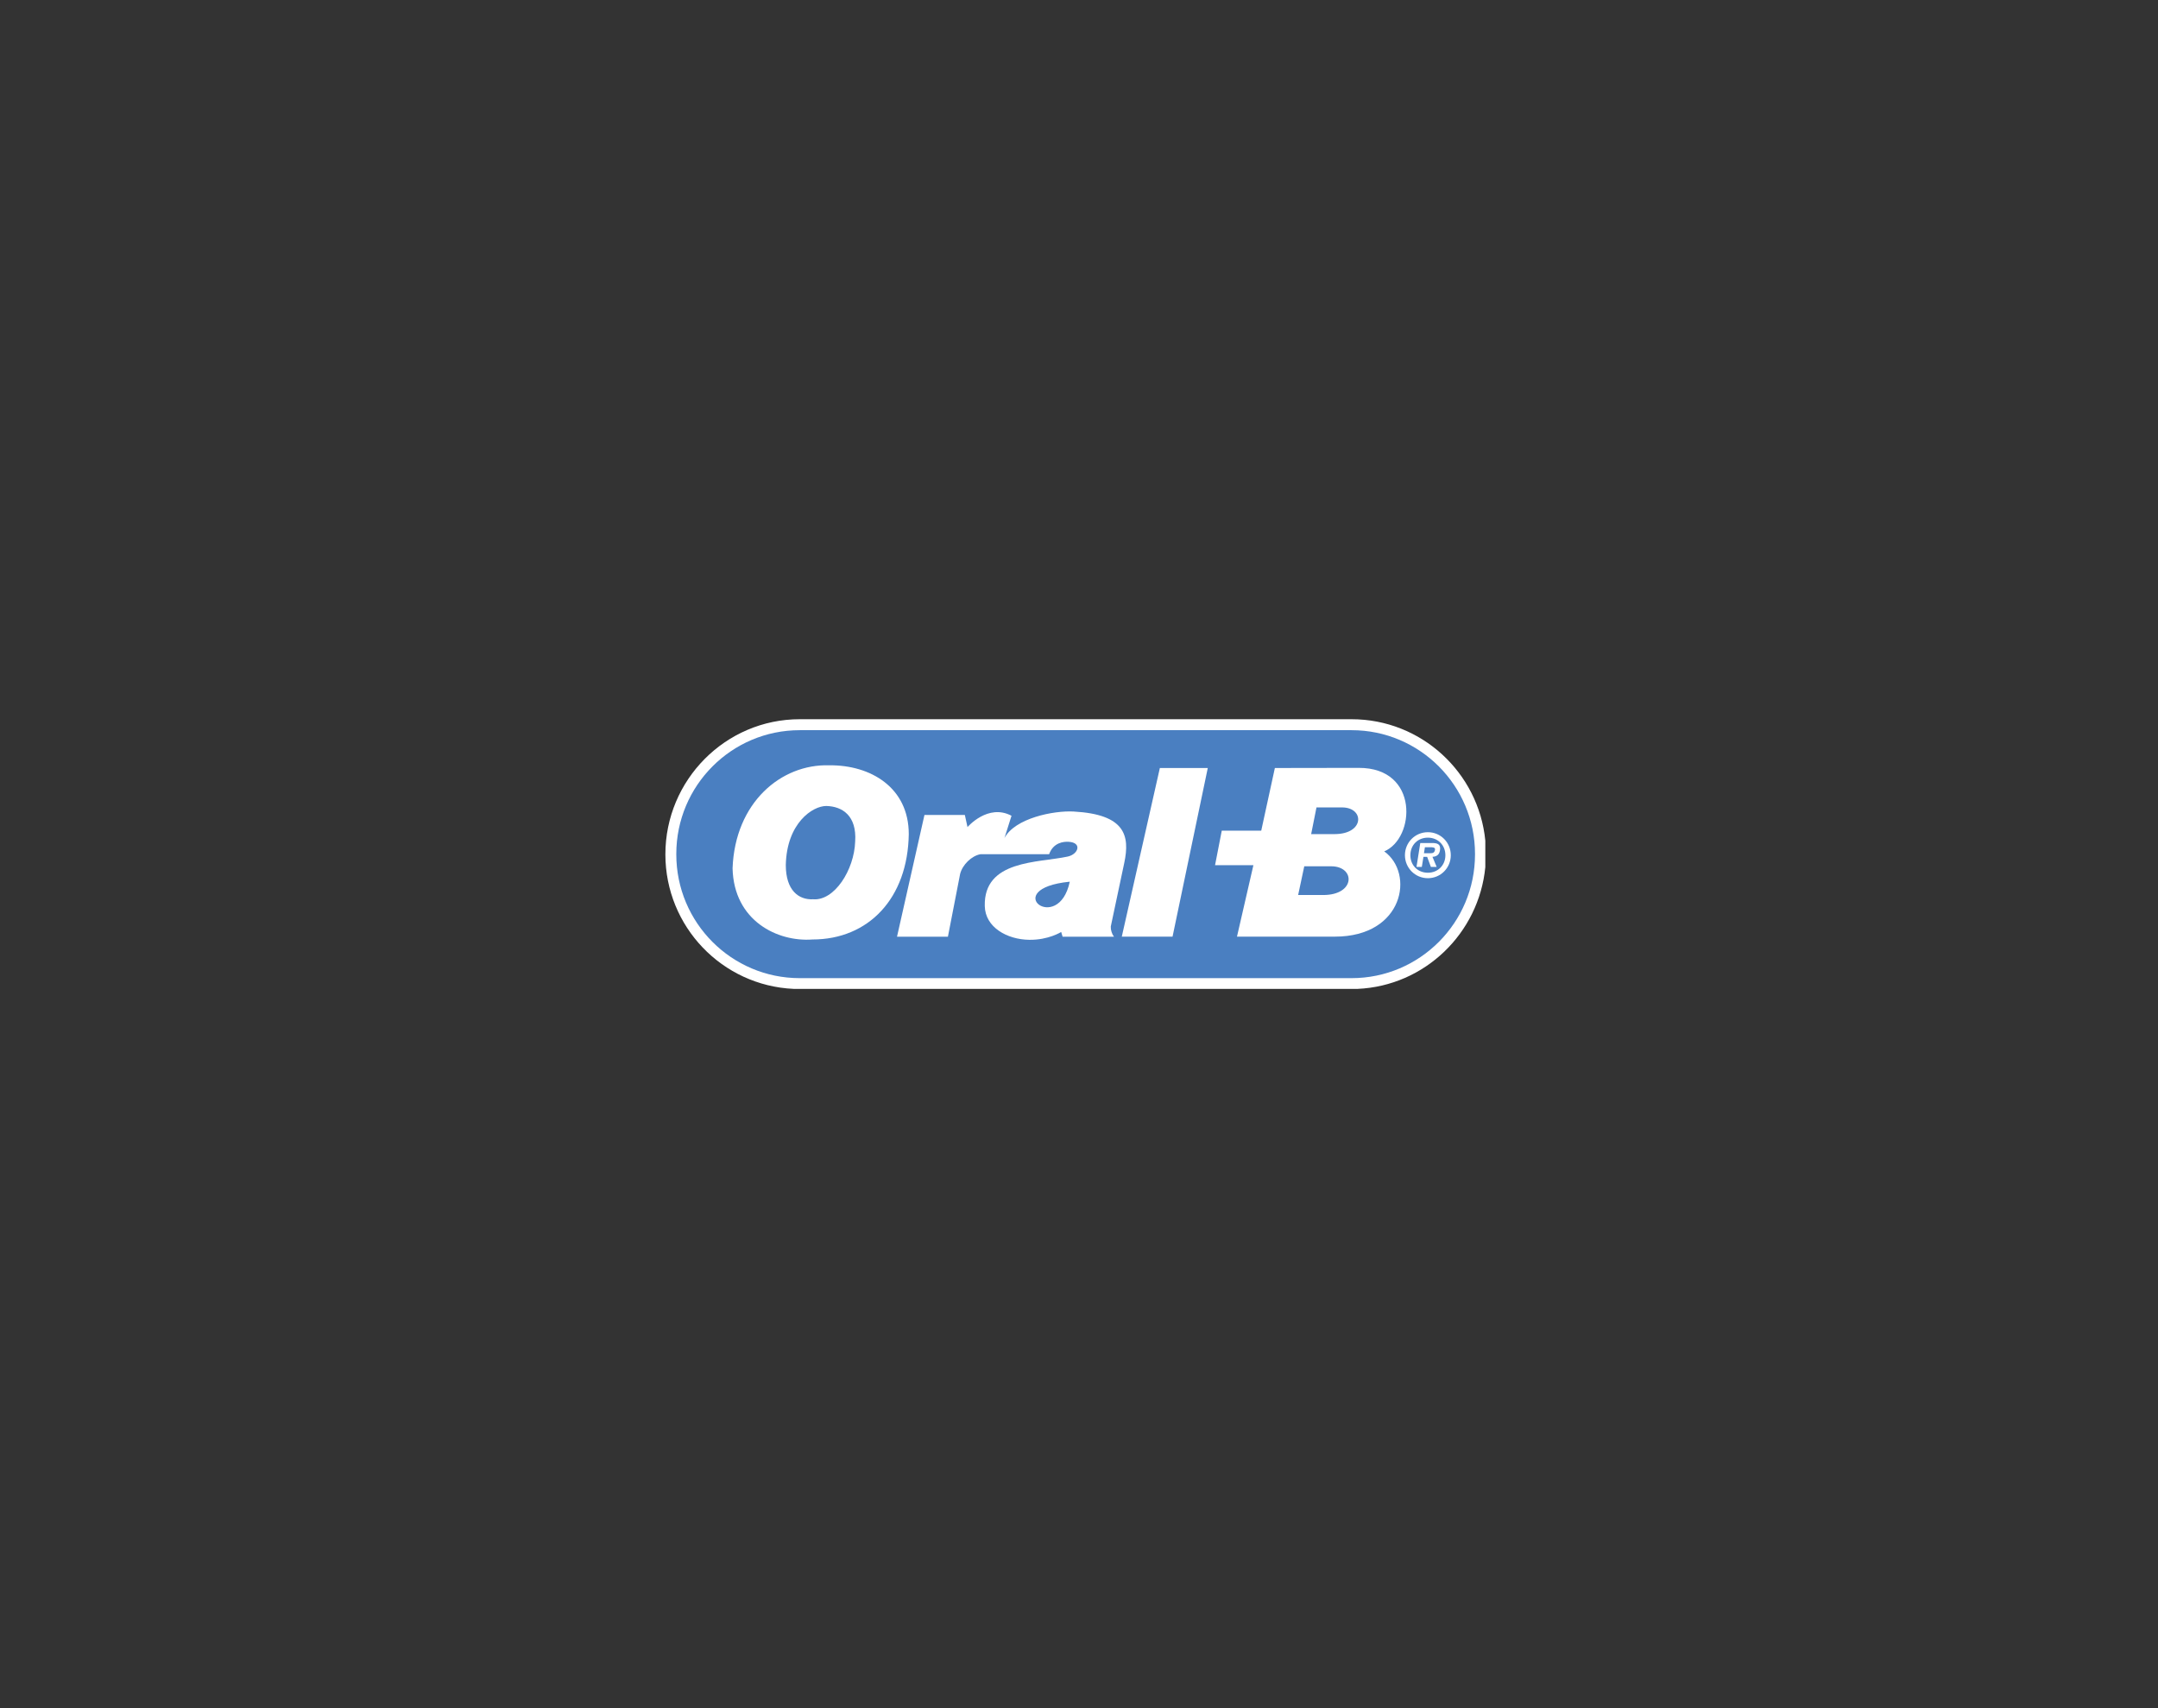 <svg width="240" height="190" viewBox="0 0 240 190" fill="none" xmlns="http://www.w3.org/2000/svg">
<rect x="0" y="0" width="240" height="190" fill="#333333" stroke="none"/>
<path fill-rule="evenodd" clip-rule="evenodd" d="M150.313 80C158.075 80 164.446 85.93 165.188 93.506V96.453C164.472 103.82 158.443 109.663 150.987 109.995H88.268C80.325 109.642 74 103.079 74 95.031C74 86.761 80.688 80 88.943 80H150.313Z" fill="white"/>
<path fill-rule="evenodd" clip-rule="evenodd" d="M88.943 81.219H150.313C157.893 81.219 164.042 87.383 164.042 94.984V95.036C164.042 102.637 157.893 108.801 150.313 108.801H88.943C81.362 108.801 75.214 102.637 75.214 95.036V94.984C75.219 87.378 81.362 81.219 88.943 81.219Z" fill="#4A7FC1"/>
<path fill-rule="evenodd" clip-rule="evenodd" d="M102.812 90.652L99.761 104.189H105.422L106.781 97.2C107.04 96.188 108.052 95.192 109.043 95.016H116.676C117.148 93.708 118.294 93.599 118.855 93.635C120.37 93.724 119.934 95.016 118.751 95.275C115.477 95.991 109.396 95.623 109.521 100.78C109.572 103.156 112.011 104.5 114.45 104.536C116.593 104.573 118.019 103.665 118.019 103.665L118.175 104.189H123.888C123.753 104.002 123.696 103.883 123.623 103.665C123.55 103.437 123.53 103.296 123.535 103.053L125.034 95.981C125.683 92.925 125.122 90.585 119.41 90.268C117.2 90.144 112.878 91 111.71 93.22L112.494 90.74C109.879 89.344 107.601 91.996 107.601 91.996L107.305 90.652H102.812Z" fill="white"/>
<path fill-rule="evenodd" clip-rule="evenodd" d="M134.322 85.427H128.993L124.759 104.184H130.404L134.322 85.427Z" fill="white"/>
<path fill-rule="evenodd" clip-rule="evenodd" d="M151.117 85.412L141.783 85.427L140.268 92.395H135.878L135.131 96.235H139.396L137.57 104.184H148.455C156.119 104.184 157.338 97.143 153.945 94.699C157.39 93.267 157.872 85.396 151.117 85.412Z" fill="white"/>
<path fill-rule="evenodd" clip-rule="evenodd" d="M145.052 96.359L144.372 99.555H147.158C150.78 99.555 150.749 96.359 148.045 96.359H145.052Z" fill="#4A7FC1"/>
<path fill-rule="evenodd" clip-rule="evenodd" d="M146.411 89.811L145.819 92.779H148.419C151.781 92.779 151.765 89.811 149.254 89.811H146.411Z" fill="#4A7FC1"/>
<path fill-rule="evenodd" clip-rule="evenodd" d="M118.974 98.072C117.703 104.064 111.051 98.86 118.974 98.072Z" fill="#4A7FC1"/>
<path fill-rule="evenodd" clip-rule="evenodd" d="M81.472 96.582C81.746 89.261 86.873 84.965 92.217 85.126C96.835 85.074 101.068 87.606 101.068 92.779C100.965 99.924 96.591 104.5 90.354 104.5C86.504 104.791 81.612 102.451 81.472 96.582Z" fill="white"/>
<path fill-rule="evenodd" clip-rule="evenodd" d="M87.392 96.219C87.495 91.539 90.385 89.651 91.885 89.651C93.68 89.687 95.299 90.735 95.107 93.599C95.003 96.78 92.788 100.22 90.437 100.028C88.839 100.116 87.392 99.052 87.392 96.219Z" fill="#4A7FC1"/>
<path fill-rule="evenodd" clip-rule="evenodd" d="M158.801 97.683C160.218 97.683 161.349 96.541 161.349 95.13C161.349 93.708 160.218 92.567 158.801 92.567C157.379 92.567 156.248 93.708 156.248 95.13C156.254 96.541 157.379 97.683 158.801 97.683ZM158.801 97.075C157.686 97.075 156.855 96.266 156.855 95.13C156.855 93.983 157.686 93.174 158.801 93.174C159.896 93.174 160.747 93.983 160.747 95.13C160.747 96.266 159.896 97.075 158.801 97.075Z" fill="white"/>
<path fill-rule="evenodd" clip-rule="evenodd" d="M159.31 95.306C159.787 95.275 160.067 95.073 160.145 94.585C160.259 93.885 159.854 93.77 159.242 93.77H157.955L157.535 96.427H158.127L158.308 95.306H158.718L159.133 96.427H159.777L159.31 95.306ZM158.365 94.907L158.469 94.237H159.04C159.299 94.237 159.636 94.237 159.595 94.507C159.543 94.844 159.367 94.907 159.071 94.907H158.365Z" fill="white"/>
</svg>
